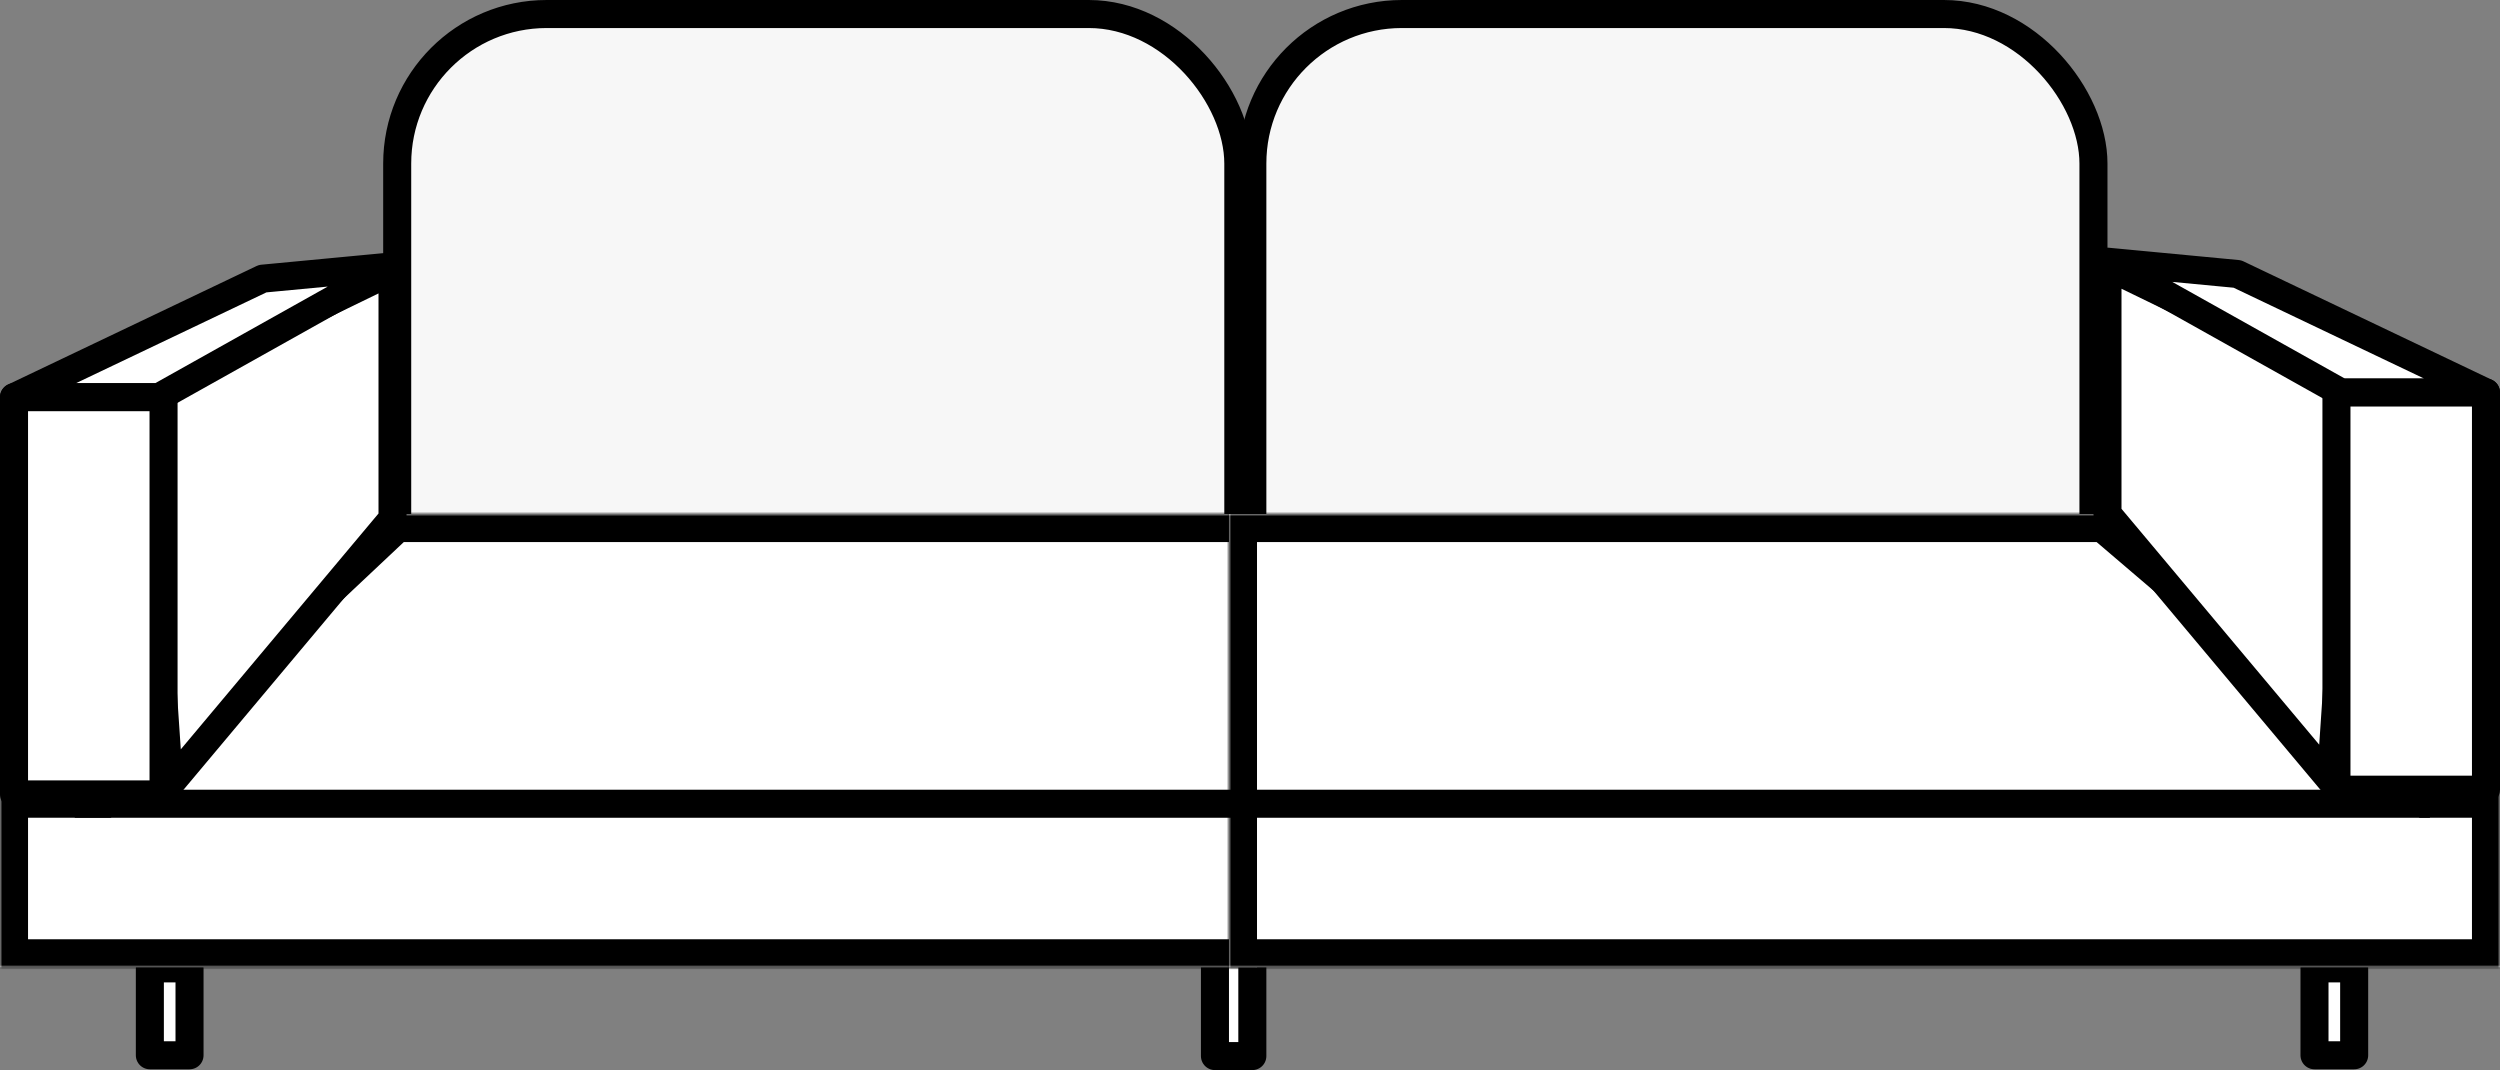 <?xml version="1.0" encoding="UTF-8"?> <svg xmlns="http://www.w3.org/2000/svg" width="535" height="229" viewBox="0 0 535 229" fill="none"><rect x="0" y="0" width="535" height="229" fill="#808080" stroke="none"/> <rect x="85" y="3" width="180" height="143" rx="32" fill="#F7F7F7" stroke="black" stroke-width="6"></rect> <rect x="268" y="3" width="180" height="143" rx="32" fill="#F7F7F7" stroke="black" stroke-width="6"></rect> <path d="M260 226L268 226L268 201L260 201L260 226Z" fill="white" stroke="black" stroke-width="6" stroke-miterlimit="10" stroke-linecap="round" stroke-linejoin="round"></path> <path d="M495.301 225.83L503.791 225.83L503.791 207.24L495.301 207.24L495.301 225.83Z" fill="white" stroke="black" stroke-width="6" stroke-miterlimit="10" stroke-linecap="round" stroke-linejoin="round"></path> <path d="M40.559 225.83L32.069 225.83L32.069 207.24L40.559 207.24L40.559 225.83Z" fill="white" stroke="black" stroke-width="6" stroke-miterlimit="10" stroke-linecap="round" stroke-linejoin="round"></path> <mask id="path-6-inside-1" fill="white"> <path fill-rule="evenodd" clip-rule="evenodd" d="M269 110H84.039L21.316 169H0V207H269V174V169V110Z"></path> </mask> <path fill-rule="evenodd" clip-rule="evenodd" d="M269 110H84.039L21.316 169H0V207H269V174V169V110Z" fill="white"></path> <path d="M84.039 110V104H81.66L79.928 105.63L84.039 110ZM269 110H275V104H269V110ZM21.316 169V175H23.694L25.427 173.37L21.316 169ZM0 169V163H-6V169H0ZM0 207H-6V213H0V207ZM269 207V213H275V207H269ZM84.039 116H269V104H84.039V116ZM25.427 173.37L88.15 114.37L79.928 105.63L17.205 164.63L25.427 173.37ZM0 175H21.316V163H0V175ZM6 207V169H-6V207H6ZM269 201H0V213H269V201ZM263 174V207H275V174H263ZM263 169V174H275V169H263ZM263 110V169H275V110H263Z" fill="black" mask="url(#path-6-inside-1)"></path> <mask id="path-8-inside-2" fill="white"> <path fill-rule="evenodd" clip-rule="evenodd" d="M263 110H450.885L520 169H535V207H263V169V110Z"></path> </mask> <path fill-rule="evenodd" clip-rule="evenodd" d="M263 110H450.885L520 169H535V207H263V169V110Z" fill="white"></path> <path d="M450.885 110V104H453.098L454.781 105.437L450.885 110ZM263 110H257V104H263V110ZM520 169V175H517.787L516.104 173.563L520 169ZM535 169V163H541V169H535ZM535 207H541V213H535V207ZM263 207V213H257V207H263ZM450.885 116H263V104H450.885V116ZM516.104 173.563L446.99 114.563L454.781 105.437L523.896 164.437L516.104 173.563ZM535 175H520V163H535V175ZM529 207V169H541V207H529ZM263 201H535V213H263V201ZM269 169V207H257V169H269ZM269 110V169H257V110H269Z" fill="black" mask="url(#path-8-inside-2)"></path> <rect x="16" y="169" width="504" height="6" fill="black"></rect> <path d="M451 109.98L498.801 167L504.478 82.98L451 57V109.98Z" fill="white" stroke="black" stroke-width="6" stroke-miterlimit="10" stroke-linecap="round" stroke-linejoin="round"></path> <path d="M501 84H532L478.801 58.634L451 56L501 84Z" fill="white" stroke="black" stroke-width="6" stroke-miterlimit="10" stroke-linecap="round" stroke-linejoin="round"></path> <path d="M500 169H532V84H500V169Z" fill="white" stroke="black" stroke-width="6" stroke-miterlimit="10" stroke-linecap="round" stroke-linejoin="round"></path> <path d="M84 110.98L36.2 168L30.522 83.98L84 58V110.98Z" fill="white" stroke="black" stroke-width="6" stroke-miterlimit="10" stroke-linecap="round" stroke-linejoin="round"></path> <path d="M34 85H3L56.2 59.634L84 57L34 85Z" fill="white" stroke="black" stroke-width="6" stroke-miterlimit="10" stroke-linecap="round" stroke-linejoin="round"></path> <path d="M35 170H3V85H35V170Z" fill="white" stroke="black" stroke-width="6" stroke-miterlimit="10" stroke-linecap="round" stroke-linejoin="round"></path> </svg> 